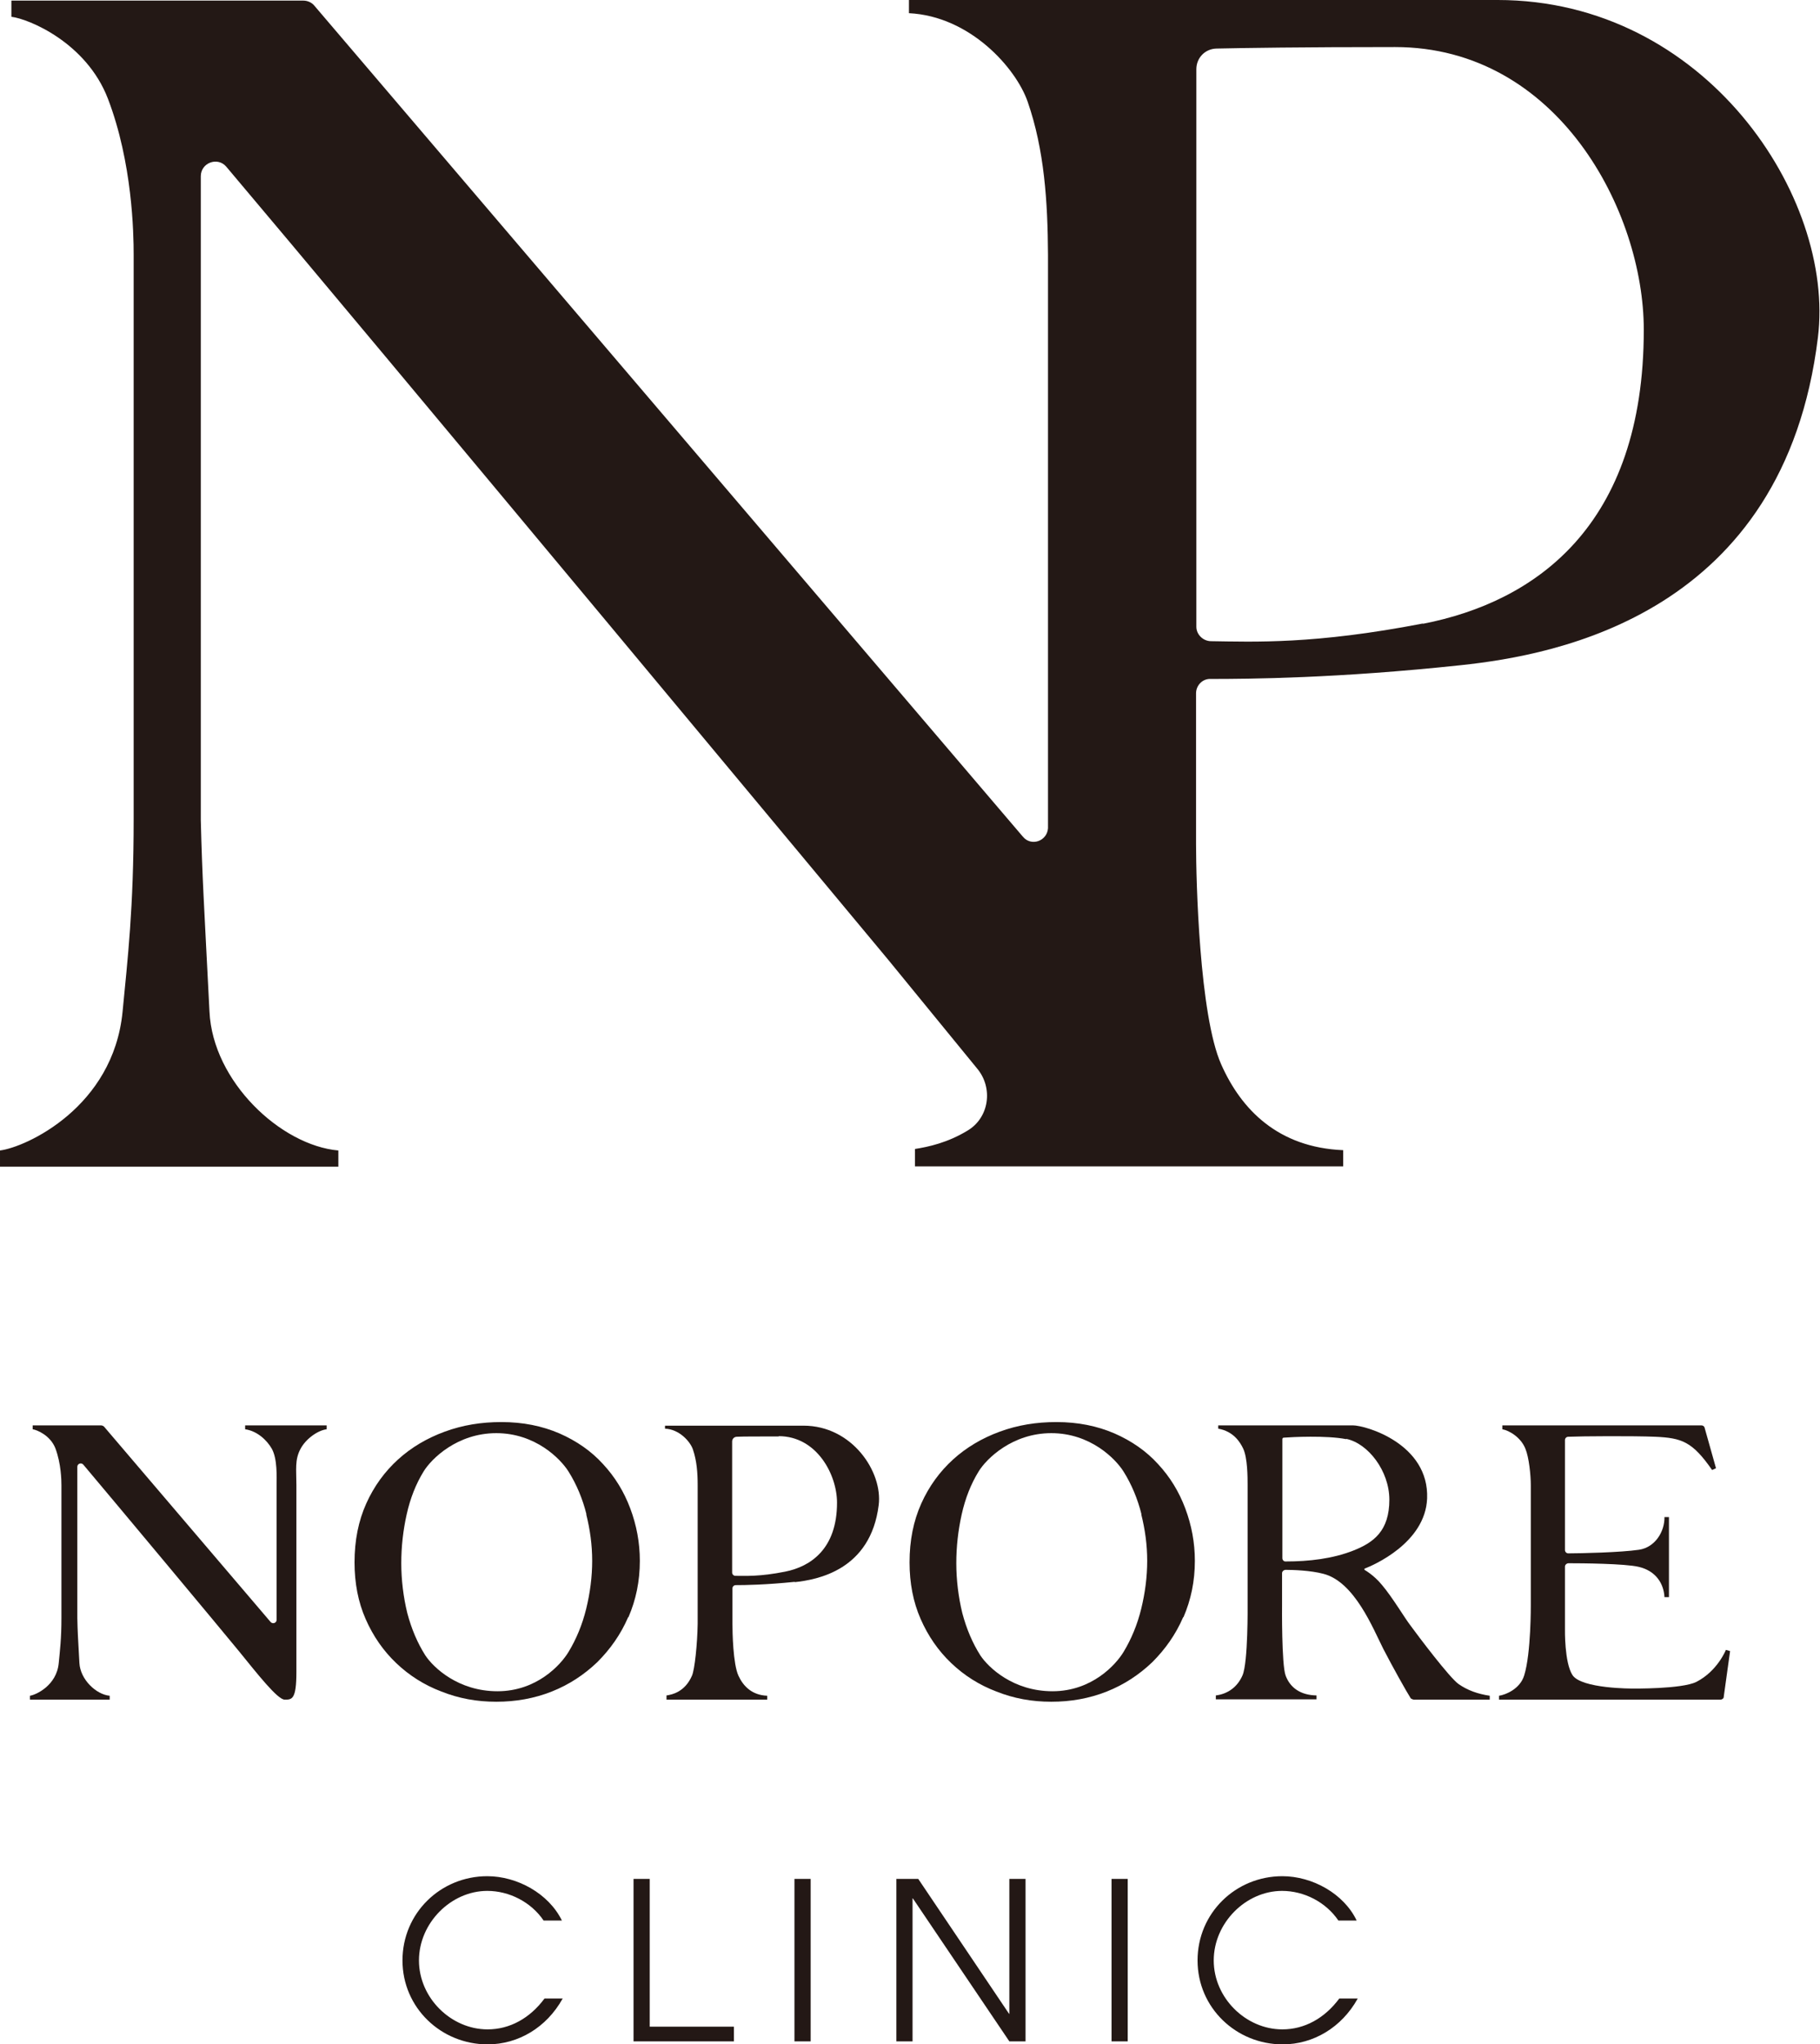 <?xml version="1.0" encoding="UTF-8"?>
<svg id="_レイヤー_1" data-name="レイヤー 1" xmlns="http://www.w3.org/2000/svg" viewBox="0 0 60.73 68.19">
  <defs>
    <style>
      .cls-1 {
        fill: #231815;
      }
      @media (prefers-color-scheme: dark) {
        .cls-1 {
          fill: #fff;
        }
      }
    </style>
  </defs>
  <g>
    <path class="cls-1" d="M10.03,48.33c-.2.37-.14.69-.14,1.22v6.23c0,.92-.15.92-.39.92s-.92-.87-1.53-1.62c-.53-.65-4.17-5.01-5.19-6.22-.07-.08-.2-.03-.2.07v5.05c.01.46.02.62.07,1.5.03.55.56,1.05,1.01,1.09v.13H1v-.13c.2-.03.89-.34.96-1.09.04-.42.09-.81.09-1.51v-4.42c0-.17-.01-.72-.2-1.23-.17-.44-.62-.62-.76-.64v-.13h2.29s.06.01.09.04l5.56,6.52c.07.08.2.03.2-.07,0,0,0-2.18,0-4.49,0-.27.03-.88-.16-1.22-.16-.28-.48-.59-.89-.65v-.13h2.72v.13c-.31.04-.7.33-.87.65Z"/>
    <path class="cls-1" d="M20.96,53.95c-.25.58-.6,1.07-1.03,1.5-.44.42-.94.75-1.52.98-.58.23-1.2.34-1.85.34s-1.25-.11-1.83-.34c-.58-.22-1.08-.54-1.51-.95-.43-.41-.77-.9-1.02-1.47-.25-.57-.37-1.2-.37-1.89,0-.73.13-1.38.39-1.96.26-.58.62-1.07,1.06-1.47.44-.4.96-.71,1.56-.93.6-.22,1.22-.32,1.89-.32.72,0,1.36.13,1.94.38.57.25,1.06.59,1.45,1.02.4.43.7.92.91,1.48.21.56.32,1.14.32,1.75,0,.68-.13,1.3-.38,1.88ZM19.57,50.52c-.13-.52-.33-1-.6-1.43-.27-.43-1.11-1.28-2.41-1.28s-2.16.85-2.42,1.27c-.26.42-.45.9-.57,1.44-.12.54-.18,1.08-.18,1.63s.07,1.13.2,1.66c.14.53.34,1,.6,1.41.27.41,1.1,1.2,2.41,1.2s2.11-.88,2.37-1.31c.26-.43.46-.91.59-1.44.13-.53.2-1.07.2-1.6s-.07-1.04-.2-1.56Z"/>
    <path class="cls-1" d="M39.48,53.95c-.25.58-.6,1.07-1.03,1.5-.44.42-.94.75-1.52.98-.58.23-1.2.34-1.85.34s-1.25-.11-1.83-.34c-.58-.22-1.08-.54-1.51-.95-.43-.41-.77-.9-1.02-1.47-.25-.57-.37-1.2-.37-1.89,0-.73.13-1.38.39-1.96.26-.58.62-1.07,1.06-1.47.44-.4.96-.71,1.56-.93.6-.22,1.22-.32,1.89-.32.72,0,1.36.13,1.94.38.57.25,1.06.59,1.45,1.02.4.43.7.92.91,1.48.21.56.32,1.14.32,1.75,0,.68-.13,1.3-.38,1.88ZM38.09,50.52c-.13-.52-.33-1-.6-1.43-.27-.43-1.11-1.28-2.41-1.28s-2.16.85-2.42,1.27c-.26.42-.45.9-.57,1.44-.12.54-.18,1.08-.18,1.63s.07,1.13.2,1.66c.14.53.34,1,.6,1.41.27.41,1.1,1.2,2.41,1.2s2.11-.88,2.37-1.31c.26-.43.46-.91.59-1.44.13-.53.2-1.07.2-1.6s-.07-1.04-.2-1.56Z"/>
    <path class="cls-1" d="M26.52,52.77c-.97.1-1.66.11-1.97.11-.06,0-.11.05-.11.11v1.18c0,.28.02,1.34.2,1.73.16.35.45.65.96.67v.13h-3.36v-.14c.21-.03.62-.13.85-.66.09-.2.18-1.06.19-1.73v-4.62c0-.42-.03-.82-.16-1.2-.09-.26-.45-.67-.93-.69v-.1h4.62c1.63,0,2.65,1.55,2.51,2.65-.27,2.17-2.05,2.49-2.8,2.57ZM25.99,47.92c-.73,0-1.18,0-1.4.01-.09,0-.16.07-.16.16v4.37c0,.06.05.11.11.11.34,0,.81.03,1.66-.14s1.73-.76,1.73-2.3c0-.93-.67-2.22-1.95-2.22Z"/>
    <path class="cls-1" d="M47.17,56.7s-.08-.02-.1-.05c-.14-.22-.6-1.04-.91-1.64-.34-.67-.96-2.25-2.01-2.51-.42-.11-1-.13-1.25-.13-.06,0-.12.05-.12.11v1.06s-.02,2,.12,2.36c.15.4.49.65,1.03.66v.13h-3.36v-.13c.4-.05.72-.28.89-.67.19-.44.17-2.36.17-2.36v-3.99c0-.25,0-.91-.15-1.22-.1-.21-.32-.57-.83-.66v-.11h4.49c.44,0,2.55.62,2.48,2.44-.06,1.49-1.82,2.24-2.09,2.34v.04s.31.17.58.5c.35.41.77,1.12.95,1.35.27.37,1.31,1.75,1.61,1.96s.64.33,1.04.39v.13h-2.54ZM44.92,48.01c-.66-.13-1.83-.07-2.08-.05-.03,0-.05.02-.05.05v3.97c0,.06.05.12.12.11.77,0,1.55-.09,2.24-.36s1.21-.66,1.21-1.7c0-.96-.71-1.88-1.44-2.03Z"/>
    <path class="cls-1" d="M57.52,56.6c0,.06-.06.1-.11.1h-7.39v-.13c.21-.03.7-.22.84-.68.23-.74.22-2.35.22-2.35v-3.99c0-.34-.06-.93-.18-1.22-.15-.38-.54-.61-.77-.65v-.13h6.64c.05,0,.1.03.11.08l.38,1.35-.13.06c-.66-.95-1.01-1.07-1.9-1.11-.7-.03-2.46-.02-2.9,0-.06,0-.11.05-.11.11v3.67c0,.06.05.11.11.11.4,0,1.75-.03,2.36-.12.54-.08.86-.61.85-1.09h.15v2.67h-.15c-.02-.42-.26-.87-.86-1.01-.46-.11-1.92-.12-2.34-.12-.06,0-.12.05-.12.11v2.1s-.02,1.1.25,1.52c.3.46,2.01.45,2.01.45,0,0,1.63.02,2.12-.22.71-.36.99-1.07.99-1.07l.14.04-.21,1.51Z"/>
  </g>
  <g>
    <path class="cls-1" d="M18.77,66.68c-.53.95-1.47,1.52-2.5,1.52-1.55,0-2.84-1.22-2.84-2.8s1.27-2.81,2.83-2.81c1,0,2.05.58,2.49,1.48h-.61c-.42-.62-1.15-.99-1.88-.99-1.21,0-2.28,1.07-2.28,2.32s1.07,2.3,2.29,2.3c.74,0,1.41-.37,1.9-1.03h.61Z"/>
    <path class="cls-1" d="M21.14,68.1v-5.42h.54v4.93h2.81v.49h-3.35Z"/>
    <path class="cls-1" d="M26.51,68.1v-5.42h.54v5.42h-.54Z"/>
    <path class="cls-1" d="M33.68,68.1l-3.22-4.77h-.01v4.77h-.54v-5.42h.73l3.03,4.5h.01v-4.5h.54v5.42h-.54Z"/>
    <path class="cls-1" d="M37.09,68.1v-5.42h.54v5.42h-.54Z"/>
    <path class="cls-1" d="M45.3,66.68c-.53.95-1.47,1.52-2.5,1.52-1.55,0-2.84-1.22-2.84-2.8s1.27-2.81,2.83-2.81c1,0,2.05.58,2.48,1.48h-.61c-.42-.62-1.15-.99-1.88-.99-1.21,0-2.28,1.07-2.28,2.32s1.07,2.3,2.29,2.3c.74,0,1.41-.37,1.9-1.03h.61Z"/>
  </g>
  <path class="cls-1" d="M49.99,0h-19.66v.44c2.04.1,3.57,1.83,3.96,2.95.56,1.61.67,3.34.68,5.11v19.13c-.03.43-.56.62-.84.28L10.49.19c-.09-.11-.23-.17-.37-.17H.38v.54c.58.07,2.5.86,3.22,2.73.82,2.14.86,4.49.86,5.21v18.81c0,3-.2,4.67-.37,6.44-.31,3.19-3.22,4.52-4.09,4.63v.54h11.29v-.54c-1.92-.17-4.19-2.3-4.3-4.63-.19-3.75-.24-4.43-.29-6.39V5.88c0-.45.56-.66.85-.32,4.34,5.13,22.09,26.46,22.09,26.46l2.96,3.62c.55.65.41,1.65-.32,2.08-.66.4-1.3.54-1.75.61v.58h14.29v-.54c-2.17-.09-3.4-1.35-4.07-2.86-.73-1.64-.84-6.14-.84-7.35v-5.03c0-.27.22-.49.48-.48,1.29,0,4.25-.02,8.36-.46,3.19-.34,10.78-1.7,11.91-10.93.58-4.68-3.75-11.26-10.69-11.26ZM47.48,20.8c-3.62.7-5.63.61-7.07.59-.26,0-.49-.22-.49-.48V2.31c0-.38.29-.68.67-.69.92-.02,2.83-.05,5.96-.05,5.44,0,8.3,5.49,8.3,9.43,0,6.56-3.63,9.08-7.37,9.81Z"/>
</svg>